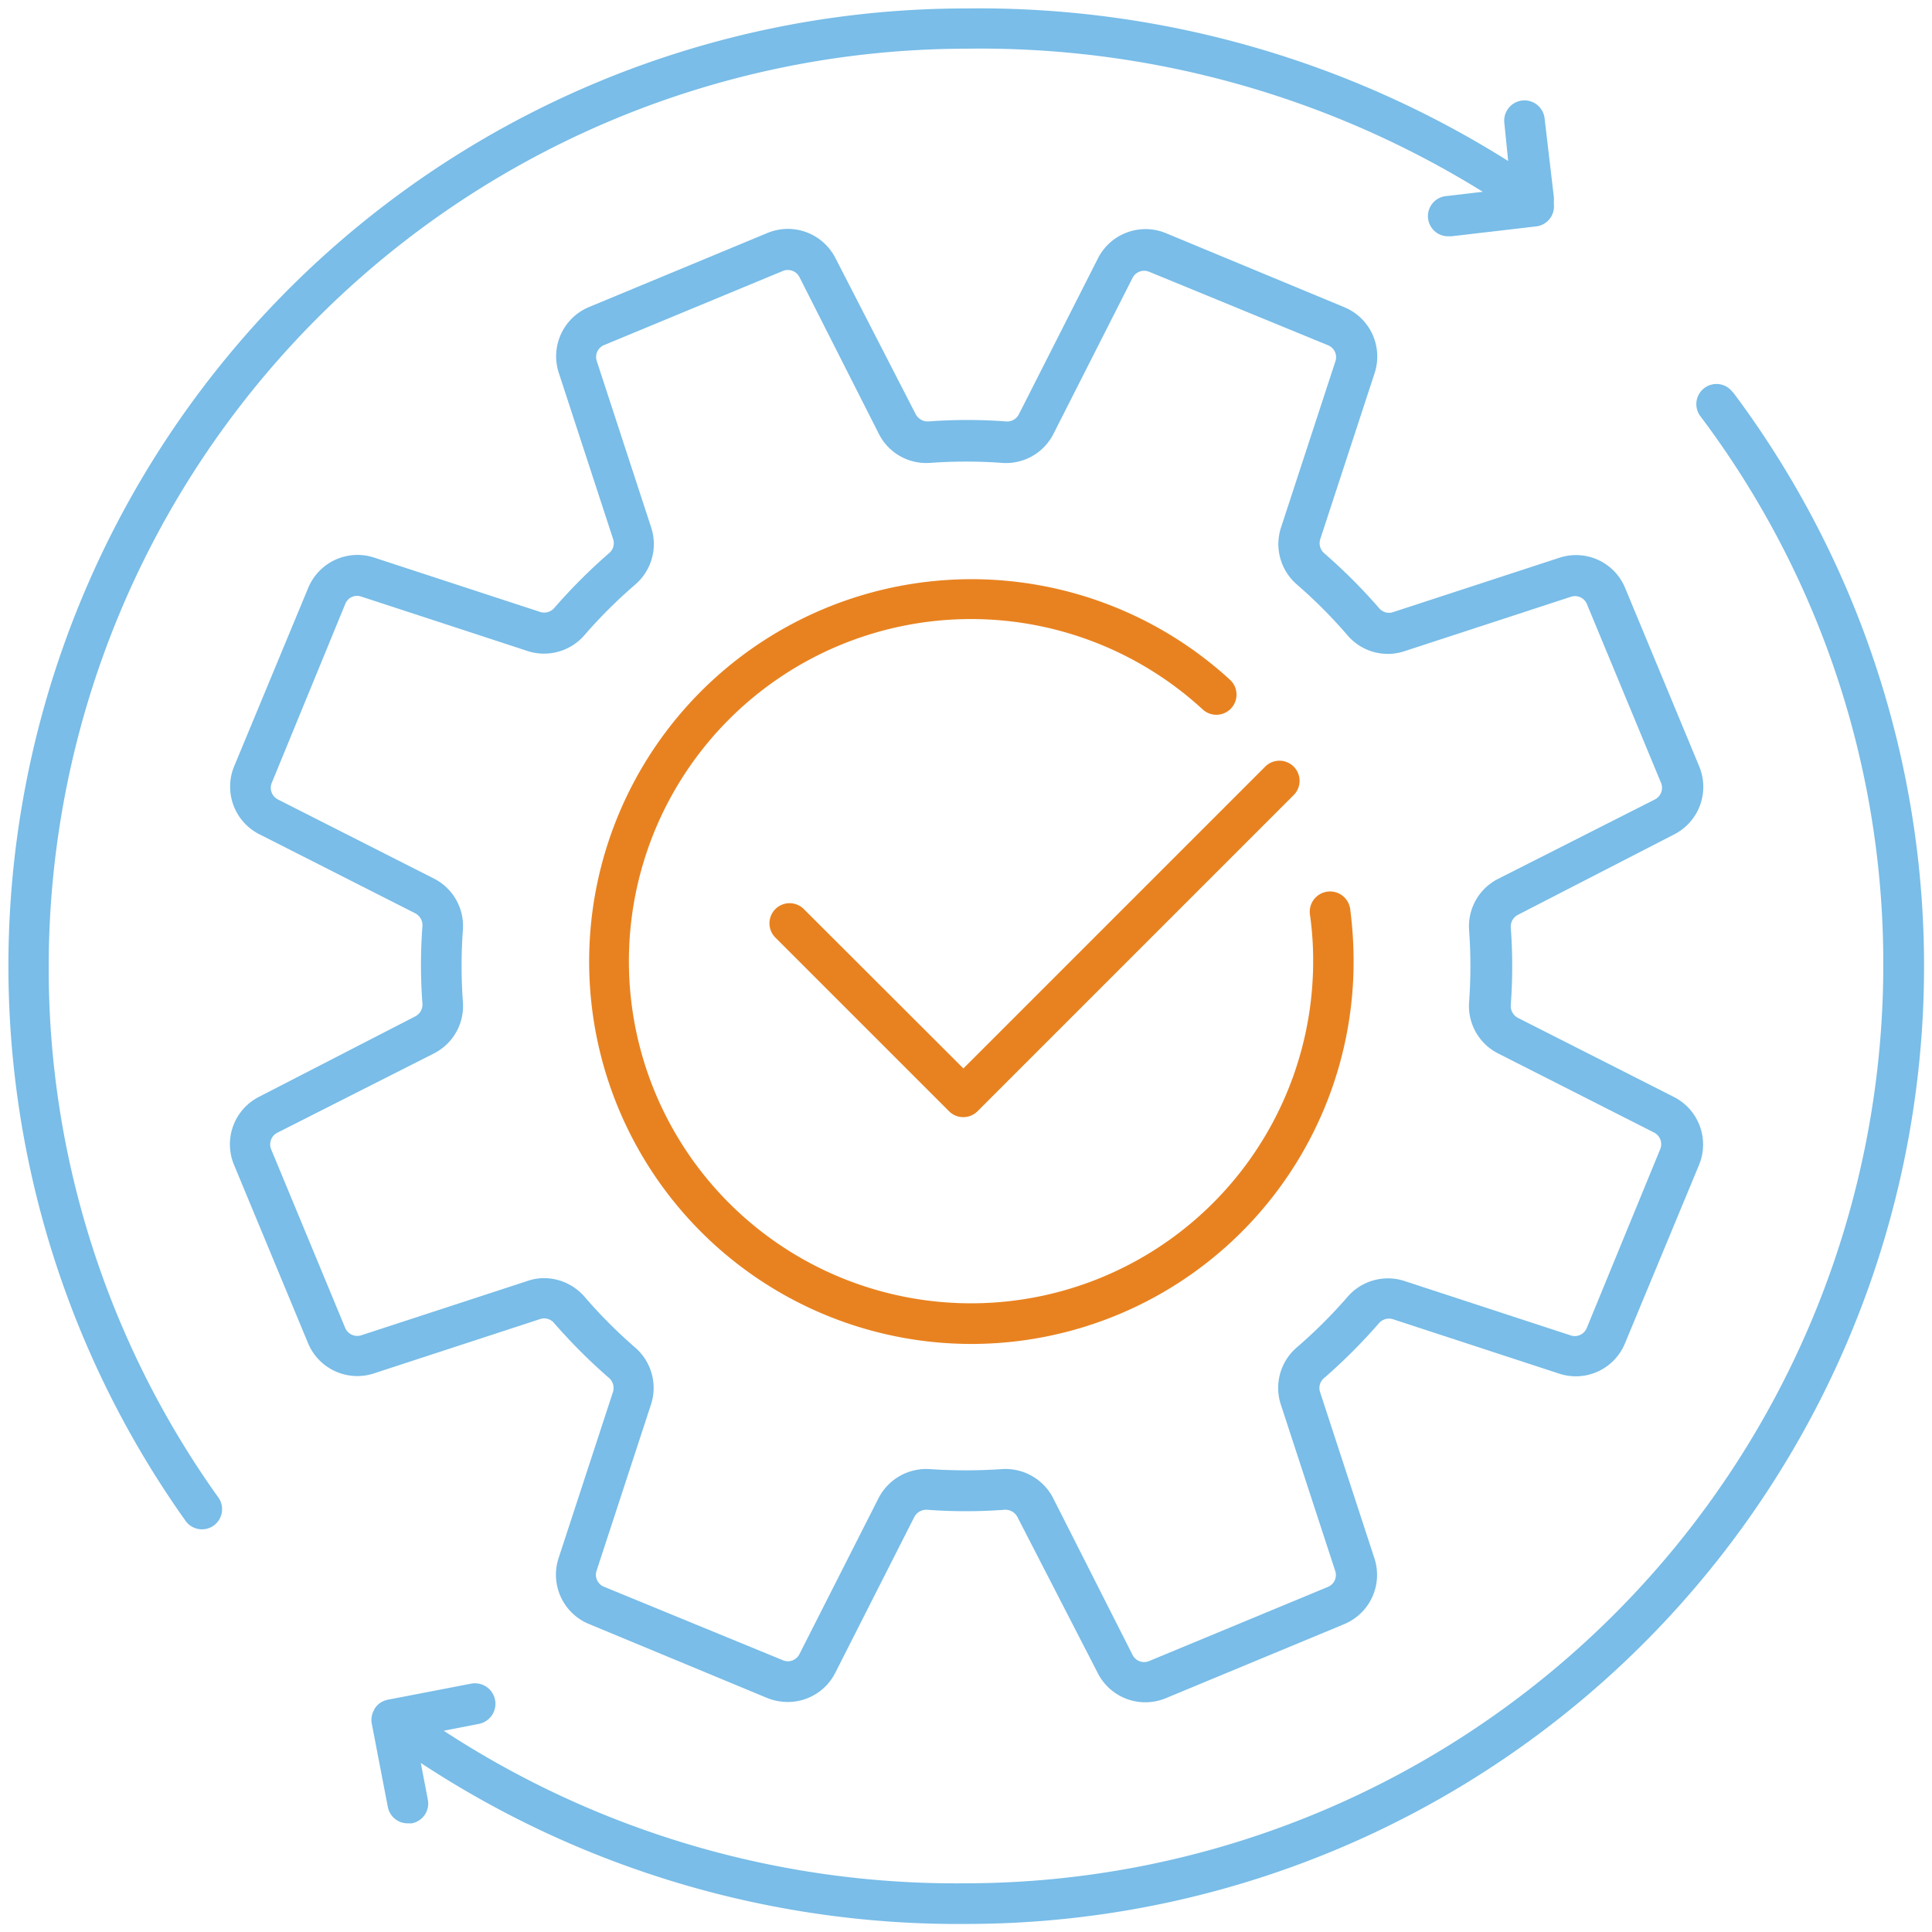<svg id="ICONS" xmlns="http://www.w3.org/2000/svg" viewBox="0 0 96 96" preserveAspectRatio="xMinYMin meet"><defs><style>.cls-1{fill:#e88220;}.cls-2{fill:#79bde8;}</style></defs><path class="cls-1" d="M48.25,66.78a19,19,0,1,1,12.87-33,1,1,0,0,1,.06,1.41,1,1,0,0,1-1.42.06,17,17,0,1,0,5.49,12.5,16.21,16.21,0,0,0-.16-2.31,1,1,0,0,1,2-.27,20.2,20.2,0,0,1,.17,2.58A19,19,0,0,1,48.25,66.78Z"/><path class="cls-1" d="M47.87,55.51a1,1,0,0,1-.71-.29l-8.63-8.63a1,1,0,0,1,0-1.42,1,1,0,0,1,1.41,0l7.93,7.92,15-15a1,1,0,1,1,1.41,1.42L48.57,55.22A1,1,0,0,1,47.87,55.51Z"/><path class="cls-2" d="M2.42,48A45.64,45.64,0,0,1,48,2.42,47.38,47.38,0,0,1,73.68,9.53l-1.78.21a1,1,0,0,0,.11,2h.12l4.2-.49a1,1,0,0,0,.88-1.11V10a1.49,1.49,0,0,0,0-.21l-.46-3.91a1,1,0,1,0-2,.23L74.94,8A49.38,49.38,0,0,0,48,.42,47.58,47.58,0,0,0,9.22,75.57a1,1,0,0,0,1.39.24,1,1,0,0,0,.24-1.4A45.21,45.21,0,0,1,2.42,48Z"/><path class="cls-2" d="M86.09,19.48a1,1,0,0,0-1.6,1.2A45.18,45.18,0,0,1,93.58,48,45.64,45.64,0,0,1,48,93.58,46.51,46.51,0,0,1,22.05,86l1.74-.34a1,1,0,1,0-.38-2l-4.15.8h0a1,1,0,0,0-.63.42h0l-.05.1a1,1,0,0,0-.11.65h0l.8,4.15a1,1,0,0,0,1,.82l.19,0a1,1,0,0,0,.8-1.17l-.35-1.83a48.54,48.54,0,0,0,27.12,8,47.59,47.59,0,0,0,38.09-76.1Z"/><path class="cls-2" d="M26.85,65.54a.64.64,0,0,1,.69.21,27.73,27.73,0,0,0,2.71,2.71.66.66,0,0,1,.21.7l-2.71,8.28a2.65,2.65,0,0,0,1.5,3.25l8.89,3.69a2.73,2.73,0,0,0,1,.19,2.64,2.64,0,0,0,2.36-1.44l3.94-7.77a.68.68,0,0,1,.64-.34,25.78,25.78,0,0,0,3.83,0,.67.67,0,0,1,.64.35l4,7.77a2.65,2.65,0,0,0,3.36,1.25l8.89-3.69a2.65,2.65,0,0,0,1.5-3.25l-2.71-8.29a.64.64,0,0,1,.21-.69,27.73,27.73,0,0,0,2.71-2.71.66.66,0,0,1,.7-.21l8.28,2.71a2.64,2.64,0,0,0,3.25-1.5l3.69-8.89a2.65,2.65,0,0,0-1.25-3.36l-7.77-3.94a.67.67,0,0,1-.34-.64,25.78,25.78,0,0,0,0-3.83.66.66,0,0,1,.35-.64l7.77-4a2.65,2.65,0,0,0,1.25-3.36l-3.69-8.89a2.64,2.64,0,0,0-3.25-1.5l-8.29,2.71a.64.64,0,0,1-.69-.21,27.73,27.73,0,0,0-2.71-2.71.66.66,0,0,1-.21-.7l2.71-8.28a2.65,2.65,0,0,0-1.5-3.25l-8.89-3.69a2.65,2.65,0,0,0-3.36,1.25l-3.94,7.77a.65.65,0,0,1-.64.34,25.78,25.78,0,0,0-3.83,0,.68.68,0,0,1-.64-.34l-4-7.78a2.65,2.65,0,0,0-3.36-1.25l-8.89,3.69a2.65,2.65,0,0,0-1.5,3.25l2.71,8.29a.64.64,0,0,1-.21.69,27.73,27.73,0,0,0-2.71,2.71.66.66,0,0,1-.7.21l-8.28-2.71a2.65,2.65,0,0,0-3.25,1.5l-3.69,8.89a2.65,2.65,0,0,0,1.25,3.36l7.77,3.94a.67.67,0,0,1,.34.64,25.78,25.78,0,0,0,0,3.83.66.66,0,0,1-.35.64l-7.77,4a2.65,2.65,0,0,0-1.25,3.36l3.69,8.89a2.65,2.65,0,0,0,3.25,1.5ZM17.16,66l-3.69-8.9a.65.65,0,0,1,.3-.81l7.78-3.94A2.64,2.64,0,0,0,23,49.77a24.75,24.75,0,0,1,0-3.55,2.64,2.64,0,0,0-1.43-2.56l-7.77-3.94a.65.65,0,0,1-.3-.81L17.16,30a.63.63,0,0,1,.78-.36l8.28,2.71a2.65,2.65,0,0,0,2.83-.8,24.69,24.69,0,0,1,2.51-2.5,2.65,2.65,0,0,0,.8-2.83l-2.71-8.29a.64.64,0,0,1,.36-.78l8.9-3.69a.65.65,0,0,1,.81.3l3.94,7.78A2.64,2.64,0,0,0,46.23,23a24.75,24.75,0,0,1,3.55,0,2.64,2.64,0,0,0,2.56-1.43l3.94-7.77a.65.65,0,0,1,.81-.3L66,17.16a.64.64,0,0,1,.36.78l-2.71,8.28a2.65,2.65,0,0,0,.8,2.83,24.69,24.69,0,0,1,2.5,2.51,2.63,2.63,0,0,0,2.83.8l8.29-2.71a.64.64,0,0,1,.78.36l3.69,8.9a.65.65,0,0,1-.3.81l-7.78,3.94A2.64,2.64,0,0,0,73,46.23a24.75,24.75,0,0,1,0,3.55,2.64,2.64,0,0,0,1.43,2.56l7.77,3.94a.65.65,0,0,1,.3.81L78.84,66a.64.64,0,0,1-.78.36l-8.28-2.71a2.65,2.65,0,0,0-2.83.8,24.69,24.69,0,0,1-2.51,2.5,2.65,2.65,0,0,0-.8,2.83l2.71,8.29a.64.64,0,0,1-.36.78l-8.9,3.69a.64.64,0,0,1-.81-.3l-3.94-7.78A2.66,2.66,0,0,0,49.77,73a26.3,26.3,0,0,1-3.55,0,2.67,2.67,0,0,0-2.56,1.43l-3.94,7.77a.64.64,0,0,1-.81.3L30,78.84a.64.64,0,0,1-.36-.78l2.71-8.28a2.65,2.65,0,0,0-.8-2.83,24.69,24.69,0,0,1-2.5-2.51,2.67,2.67,0,0,0-2-.93,2.54,2.54,0,0,0-.81.13l-8.29,2.71A.65.65,0,0,1,17.16,66Z"/></svg>